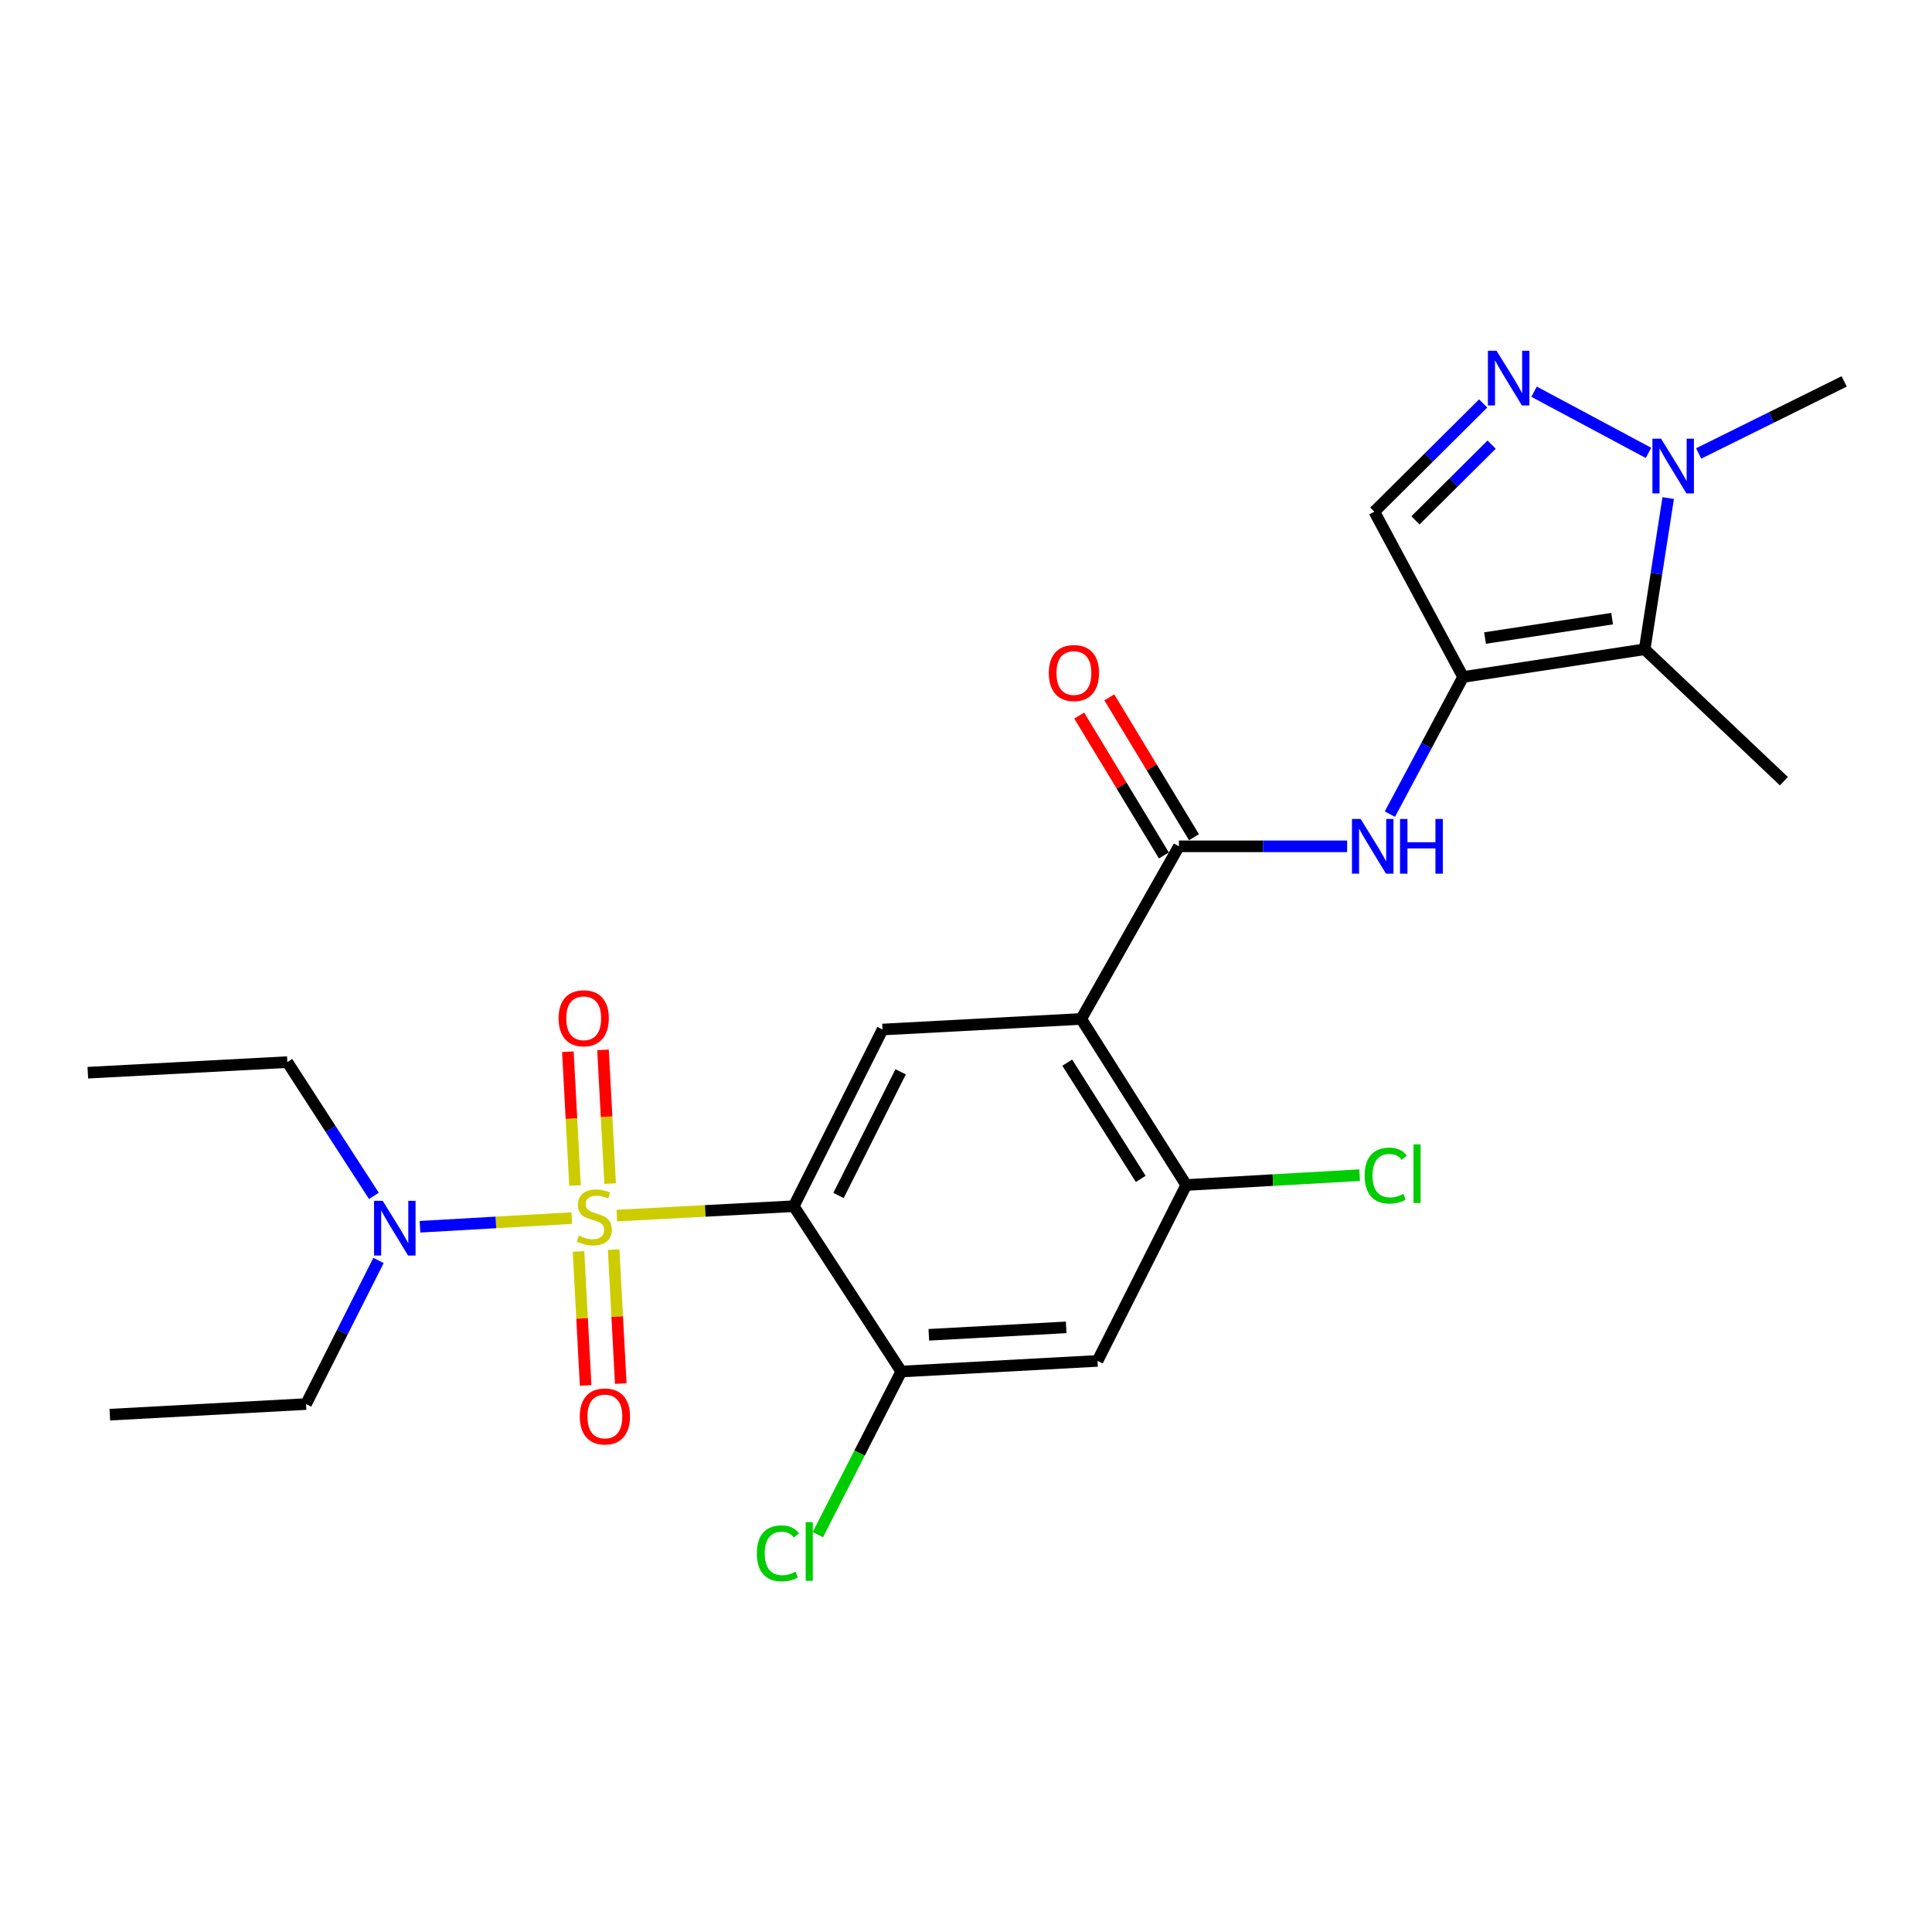 <?xml version='1.0' encoding='iso-8859-1'?>
<svg version='1.1' baseProfile='full'
              xmlns='http://www.w3.org/2000/svg'
                      xmlns:rdkit='http://www.rdkit.org/xml'
                      xmlns:xlink='http://www.w3.org/1999/xlink'
                  xml:space='preserve'
width='1000px' height='1000px' viewBox='0 0 1000 1000'>
<!-- END OF HEADER -->
<rect style='opacity:1.0;fill:#FFFFFF;stroke:none' width='1000' height='1000' x='0' y='0'> </rect>
<path class='bond-0' d='M 319.27,629.191 L 365.06,626.759' style='fill:none;fill-rule:evenodd;stroke:#CCCC00;stroke-width:6px;stroke-linecap:butt;stroke-linejoin:miter;stroke-opacity:1' />
<path class='bond-0' d='M 365.06,626.759 L 410.849,624.327' style='fill:none;fill-rule:evenodd;stroke:#000000;stroke-width:6px;stroke-linecap:butt;stroke-linejoin:miter;stroke-opacity:1' />
<path class='bond-13' d='M 295.94,630.477 L 256.663,632.721' style='fill:none;fill-rule:evenodd;stroke:#CCCC00;stroke-width:6px;stroke-linecap:butt;stroke-linejoin:miter;stroke-opacity:1' />
<path class='bond-13' d='M 256.663,632.721 L 217.385,634.965' style='fill:none;fill-rule:evenodd;stroke:#0000FF;stroke-width:6px;stroke-linecap:butt;stroke-linejoin:miter;stroke-opacity:1' />
<path class='bond-14' d='M 315.808,612.631 L 313.962,578.018' style='fill:none;fill-rule:evenodd;stroke:#CCCC00;stroke-width:6px;stroke-linecap:butt;stroke-linejoin:miter;stroke-opacity:1' />
<path class='bond-14' d='M 313.962,578.018 L 312.116,543.404' style='fill:none;fill-rule:evenodd;stroke:#FF0000;stroke-width:6px;stroke-linecap:butt;stroke-linejoin:miter;stroke-opacity:1' />
<path class='bond-14' d='M 297.623,613.601 L 295.777,578.987' style='fill:none;fill-rule:evenodd;stroke:#CCCC00;stroke-width:6px;stroke-linecap:butt;stroke-linejoin:miter;stroke-opacity:1' />
<path class='bond-14' d='M 295.777,578.987 L 293.932,544.373' style='fill:none;fill-rule:evenodd;stroke:#FF0000;stroke-width:6px;stroke-linecap:butt;stroke-linejoin:miter;stroke-opacity:1' />
<path class='bond-15' d='M 299.44,647.759 L 301.281,682.424' style='fill:none;fill-rule:evenodd;stroke:#CCCC00;stroke-width:6px;stroke-linecap:butt;stroke-linejoin:miter;stroke-opacity:1' />
<path class='bond-15' d='M 301.281,682.424 L 303.122,717.09' style='fill:none;fill-rule:evenodd;stroke:#FF0000;stroke-width:6px;stroke-linecap:butt;stroke-linejoin:miter;stroke-opacity:1' />
<path class='bond-15' d='M 317.625,646.793 L 319.466,681.459' style='fill:none;fill-rule:evenodd;stroke:#CCCC00;stroke-width:6px;stroke-linecap:butt;stroke-linejoin:miter;stroke-opacity:1' />
<path class='bond-15' d='M 319.466,681.459 L 321.307,716.124' style='fill:none;fill-rule:evenodd;stroke:#FF0000;stroke-width:6px;stroke-linecap:butt;stroke-linejoin:miter;stroke-opacity:1' />
<path class='bond-7' d='M 410.849,624.327 L 456.79,532.88' style='fill:none;fill-rule:evenodd;stroke:#000000;stroke-width:6px;stroke-linecap:butt;stroke-linejoin:miter;stroke-opacity:1' />
<path class='bond-7' d='M 434.013,618.785 L 466.172,554.772' style='fill:none;fill-rule:evenodd;stroke:#000000;stroke-width:6px;stroke-linecap:butt;stroke-linejoin:miter;stroke-opacity:1' />
<path class='bond-10' d='M 410.849,624.327 L 466.503,709.897' style='fill:none;fill-rule:evenodd;stroke:#000000;stroke-width:6px;stroke-linecap:butt;stroke-linejoin:miter;stroke-opacity:1' />
<path class='bond-1' d='M 757.295,350.4 L 738.346,385.905' style='fill:none;fill-rule:evenodd;stroke:#000000;stroke-width:6px;stroke-linecap:butt;stroke-linejoin:miter;stroke-opacity:1' />
<path class='bond-1' d='M 738.346,385.905 L 719.397,421.41' style='fill:none;fill-rule:evenodd;stroke:#0000FF;stroke-width:6px;stroke-linecap:butt;stroke-linejoin:miter;stroke-opacity:1' />
<path class='bond-3' d='M 757.295,350.4 L 851.271,336.065' style='fill:none;fill-rule:evenodd;stroke:#000000;stroke-width:6px;stroke-linecap:butt;stroke-linejoin:miter;stroke-opacity:1' />
<path class='bond-3' d='M 768.645,330.248 L 834.429,320.213' style='fill:none;fill-rule:evenodd;stroke:#000000;stroke-width:6px;stroke-linecap:butt;stroke-linejoin:miter;stroke-opacity:1' />
<path class='bond-9' d='M 757.295,350.4 L 711.344,264.841' style='fill:none;fill-rule:evenodd;stroke:#000000;stroke-width:6px;stroke-linecap:butt;stroke-linejoin:miter;stroke-opacity:1' />
<path class='bond-2' d='M 559.64,527.397 L 456.79,532.88' style='fill:none;fill-rule:evenodd;stroke:#000000;stroke-width:6px;stroke-linecap:butt;stroke-linejoin:miter;stroke-opacity:1' />
<path class='bond-4' d='M 559.64,527.397 L 610.214,438.054' style='fill:none;fill-rule:evenodd;stroke:#000000;stroke-width:6px;stroke-linecap:butt;stroke-linejoin:miter;stroke-opacity:1' />
<path class='bond-25' d='M 559.64,527.397 L 613.988,613.361' style='fill:none;fill-rule:evenodd;stroke:#000000;stroke-width:6px;stroke-linecap:butt;stroke-linejoin:miter;stroke-opacity:1' />
<path class='bond-25' d='M 552.399,550.023 L 590.443,610.197' style='fill:none;fill-rule:evenodd;stroke:#000000;stroke-width:6px;stroke-linecap:butt;stroke-linejoin:miter;stroke-opacity:1' />
<path class='bond-6' d='M 851.271,336.065 L 857.363,296.931' style='fill:none;fill-rule:evenodd;stroke:#000000;stroke-width:6px;stroke-linecap:butt;stroke-linejoin:miter;stroke-opacity:1' />
<path class='bond-6' d='M 857.363,296.931 L 863.454,257.797' style='fill:none;fill-rule:evenodd;stroke:#0000FF;stroke-width:6px;stroke-linecap:butt;stroke-linejoin:miter;stroke-opacity:1' />
<path class='bond-19' d='M 851.271,336.065 L 923.335,404.334' style='fill:none;fill-rule:evenodd;stroke:#000000;stroke-width:6px;stroke-linecap:butt;stroke-linejoin:miter;stroke-opacity:1' />
<path class='bond-8' d='M 610.214,438.054 L 653.74,438.054' style='fill:none;fill-rule:evenodd;stroke:#000000;stroke-width:6px;stroke-linecap:butt;stroke-linejoin:miter;stroke-opacity:1' />
<path class='bond-8' d='M 653.74,438.054 L 697.266,438.054' style='fill:none;fill-rule:evenodd;stroke:#0000FF;stroke-width:6px;stroke-linecap:butt;stroke-linejoin:miter;stroke-opacity:1' />
<path class='bond-16' d='M 618.003,433.338 L 596.087,397.141' style='fill:none;fill-rule:evenodd;stroke:#000000;stroke-width:6px;stroke-linecap:butt;stroke-linejoin:miter;stroke-opacity:1' />
<path class='bond-16' d='M 596.087,397.141 L 574.17,360.944' style='fill:none;fill-rule:evenodd;stroke:#FF0000;stroke-width:6px;stroke-linecap:butt;stroke-linejoin:miter;stroke-opacity:1' />
<path class='bond-16' d='M 602.425,442.77 L 580.509,406.573' style='fill:none;fill-rule:evenodd;stroke:#000000;stroke-width:6px;stroke-linecap:butt;stroke-linejoin:miter;stroke-opacity:1' />
<path class='bond-16' d='M 580.509,406.573 L 558.592,370.375' style='fill:none;fill-rule:evenodd;stroke:#FF0000;stroke-width:6px;stroke-linecap:butt;stroke-linejoin:miter;stroke-opacity:1' />
<path class='bond-5' d='M 767.686,208.826 L 739.515,236.834' style='fill:none;fill-rule:evenodd;stroke:#0000FF;stroke-width:6px;stroke-linecap:butt;stroke-linejoin:miter;stroke-opacity:1' />
<path class='bond-5' d='M 739.515,236.834 L 711.344,264.841' style='fill:none;fill-rule:evenodd;stroke:#000000;stroke-width:6px;stroke-linecap:butt;stroke-linejoin:miter;stroke-opacity:1' />
<path class='bond-5' d='M 772.074,230.143 L 752.354,249.748' style='fill:none;fill-rule:evenodd;stroke:#0000FF;stroke-width:6px;stroke-linecap:butt;stroke-linejoin:miter;stroke-opacity:1' />
<path class='bond-5' d='M 752.354,249.748 L 732.634,269.353' style='fill:none;fill-rule:evenodd;stroke:#000000;stroke-width:6px;stroke-linecap:butt;stroke-linejoin:miter;stroke-opacity:1' />
<path class='bond-26' d='M 794.032,202.744 L 853.251,234.405' style='fill:none;fill-rule:evenodd;stroke:#0000FF;stroke-width:6px;stroke-linecap:butt;stroke-linejoin:miter;stroke-opacity:1' />
<path class='bond-20' d='M 879.241,234.698 L 916.893,216.055' style='fill:none;fill-rule:evenodd;stroke:#0000FF;stroke-width:6px;stroke-linecap:butt;stroke-linejoin:miter;stroke-opacity:1' />
<path class='bond-20' d='M 916.893,216.055 L 954.545,197.411' style='fill:none;fill-rule:evenodd;stroke:#000000;stroke-width:6px;stroke-linecap:butt;stroke-linejoin:miter;stroke-opacity:1' />
<path class='bond-12' d='M 466.503,709.897 L 568.067,704.403' style='fill:none;fill-rule:evenodd;stroke:#000000;stroke-width:6px;stroke-linecap:butt;stroke-linejoin:miter;stroke-opacity:1' />
<path class='bond-12' d='M 480.754,690.889 L 551.849,687.043' style='fill:none;fill-rule:evenodd;stroke:#000000;stroke-width:6px;stroke-linecap:butt;stroke-linejoin:miter;stroke-opacity:1' />
<path class='bond-17' d='M 466.503,709.897 L 444.91,752.11' style='fill:none;fill-rule:evenodd;stroke:#000000;stroke-width:6px;stroke-linecap:butt;stroke-linejoin:miter;stroke-opacity:1' />
<path class='bond-17' d='M 444.91,752.11 L 423.317,794.324' style='fill:none;fill-rule:evenodd;stroke:#00CC00;stroke-width:6px;stroke-linecap:butt;stroke-linejoin:miter;stroke-opacity:1' />
<path class='bond-11' d='M 613.988,613.361 L 568.067,704.403' style='fill:none;fill-rule:evenodd;stroke:#000000;stroke-width:6px;stroke-linecap:butt;stroke-linejoin:miter;stroke-opacity:1' />
<path class='bond-18' d='M 613.988,613.361 L 658.867,610.81' style='fill:none;fill-rule:evenodd;stroke:#000000;stroke-width:6px;stroke-linecap:butt;stroke-linejoin:miter;stroke-opacity:1' />
<path class='bond-18' d='M 658.867,610.81 L 703.746,608.26' style='fill:none;fill-rule:evenodd;stroke:#00CC00;stroke-width:6px;stroke-linecap:butt;stroke-linejoin:miter;stroke-opacity:1' />
<path class='bond-21' d='M 195.919,652.418 L 177.165,689.58' style='fill:none;fill-rule:evenodd;stroke:#0000FF;stroke-width:6px;stroke-linecap:butt;stroke-linejoin:miter;stroke-opacity:1' />
<path class='bond-21' d='M 177.165,689.58 L 158.411,726.742' style='fill:none;fill-rule:evenodd;stroke:#000000;stroke-width:6px;stroke-linecap:butt;stroke-linejoin:miter;stroke-opacity:1' />
<path class='bond-22' d='M 193.533,618.989 L 171.131,584.367' style='fill:none;fill-rule:evenodd;stroke:#0000FF;stroke-width:6px;stroke-linecap:butt;stroke-linejoin:miter;stroke-opacity:1' />
<path class='bond-22' d='M 171.131,584.367 L 148.729,549.745' style='fill:none;fill-rule:evenodd;stroke:#000000;stroke-width:6px;stroke-linecap:butt;stroke-linejoin:miter;stroke-opacity:1' />
<path class='bond-23' d='M 158.411,726.742 L 56.846,732.235' style='fill:none;fill-rule:evenodd;stroke:#000000;stroke-width:6px;stroke-linecap:butt;stroke-linejoin:miter;stroke-opacity:1' />
<path class='bond-24' d='M 148.729,549.745 L 45.455,555.229' style='fill:none;fill-rule:evenodd;stroke:#000000;stroke-width:6px;stroke-linecap:butt;stroke-linejoin:miter;stroke-opacity:1' />
<path  class='atom-0' d='M 299.606 639.531
Q 299.926 639.651, 301.246 640.211
Q 302.566 640.771, 304.006 641.131
Q 305.486 641.451, 306.926 641.451
Q 309.606 641.451, 311.166 640.171
Q 312.726 638.851, 312.726 636.571
Q 312.726 635.011, 311.926 634.051
Q 311.166 633.091, 309.966 632.571
Q 308.766 632.051, 306.766 631.451
Q 304.246 630.691, 302.726 629.971
Q 301.246 629.251, 300.166 627.731
Q 299.126 626.211, 299.126 623.651
Q 299.126 620.091, 301.526 617.891
Q 303.966 615.691, 308.766 615.691
Q 312.046 615.691, 315.766 617.251
L 314.846 620.331
Q 311.446 618.931, 308.886 618.931
Q 306.126 618.931, 304.606 620.091
Q 303.086 621.211, 303.126 623.171
Q 303.126 624.691, 303.886 625.611
Q 304.686 626.531, 305.806 627.051
Q 306.966 627.571, 308.886 628.171
Q 311.446 628.971, 312.966 629.771
Q 314.486 630.571, 315.566 632.211
Q 316.686 633.811, 316.686 636.571
Q 316.686 640.491, 314.046 642.611
Q 311.446 644.691, 307.086 644.691
Q 304.566 644.691, 302.646 644.131
Q 300.766 643.611, 298.526 642.691
L 299.606 639.531
' fill='#CCCC00'/>
<path  class='atom-6' d='M 774.618 181.552
L 783.898 196.552
Q 784.818 198.032, 786.298 200.712
Q 787.778 203.392, 787.858 203.552
L 787.858 181.552
L 791.618 181.552
L 791.618 209.872
L 787.738 209.872
L 777.778 193.472
Q 776.618 191.552, 775.378 189.352
Q 774.178 187.152, 773.818 186.472
L 773.818 209.872
L 770.138 209.872
L 770.138 181.552
L 774.618 181.552
' fill='#0000FF'/>
<path  class='atom-7' d='M 859.772 227.078
L 869.052 242.078
Q 869.972 243.558, 871.452 246.238
Q 872.932 248.918, 873.012 249.078
L 873.012 227.078
L 876.772 227.078
L 876.772 255.398
L 872.892 255.398
L 862.932 238.998
Q 861.772 237.078, 860.532 234.878
Q 859.332 232.678, 858.972 231.998
L 858.972 255.398
L 855.292 255.398
L 855.292 227.078
L 859.772 227.078
' fill='#0000FF'/>
<path  class='atom-9' d='M 704.254 423.894
L 713.534 438.894
Q 714.454 440.374, 715.934 443.054
Q 717.414 445.734, 717.494 445.894
L 717.494 423.894
L 721.254 423.894
L 721.254 452.214
L 717.374 452.214
L 707.414 435.814
Q 706.254 433.894, 705.014 431.694
Q 703.814 429.494, 703.454 428.814
L 703.454 452.214
L 699.774 452.214
L 699.774 423.894
L 704.254 423.894
' fill='#0000FF'/>
<path  class='atom-9' d='M 724.654 423.894
L 728.494 423.894
L 728.494 435.934
L 742.974 435.934
L 742.974 423.894
L 746.814 423.894
L 746.814 452.214
L 742.974 452.214
L 742.974 439.134
L 728.494 439.134
L 728.494 452.214
L 724.654 452.214
L 724.654 423.894
' fill='#0000FF'/>
<path  class='atom-14' d='M 198.092 621.549
L 207.372 636.549
Q 208.292 638.029, 209.772 640.709
Q 211.252 643.389, 211.332 643.549
L 211.332 621.549
L 215.092 621.549
L 215.092 649.869
L 211.212 649.869
L 201.252 633.469
Q 200.092 631.549, 198.852 629.349
Q 197.652 627.149, 197.292 626.469
L 197.292 649.869
L 193.612 649.869
L 193.612 621.549
L 198.092 621.549
' fill='#0000FF'/>
<path  class='atom-15' d='M 289.122 527.052
Q 289.122 520.252, 292.482 516.452
Q 295.842 512.652, 302.122 512.652
Q 308.402 512.652, 311.762 516.452
Q 315.122 520.252, 315.122 527.052
Q 315.122 533.932, 311.722 537.852
Q 308.322 541.732, 302.122 541.732
Q 295.882 541.732, 292.482 537.852
Q 289.122 533.972, 289.122 527.052
M 302.122 538.532
Q 306.442 538.532, 308.762 535.652
Q 311.122 532.732, 311.122 527.052
Q 311.122 521.492, 308.762 518.692
Q 306.442 515.852, 302.122 515.852
Q 297.802 515.852, 295.442 518.652
Q 293.122 521.452, 293.122 527.052
Q 293.122 532.772, 295.442 535.652
Q 297.802 538.532, 302.122 538.532
' fill='#FF0000'/>
<path  class='atom-16' d='M 300.089 733.155
Q 300.089 726.355, 303.449 722.555
Q 306.809 718.755, 313.089 718.755
Q 319.369 718.755, 322.729 722.555
Q 326.089 726.355, 326.089 733.155
Q 326.089 740.035, 322.689 743.955
Q 319.289 747.835, 313.089 747.835
Q 306.849 747.835, 303.449 743.955
Q 300.089 740.075, 300.089 733.155
M 313.089 744.635
Q 317.409 744.635, 319.729 741.755
Q 322.089 738.835, 322.089 733.155
Q 322.089 727.595, 319.729 724.795
Q 317.409 721.955, 313.089 721.955
Q 308.769 721.955, 306.409 724.755
Q 304.089 727.555, 304.089 733.155
Q 304.089 738.875, 306.409 741.755
Q 308.769 744.635, 313.089 744.635
' fill='#FF0000'/>
<path  class='atom-17' d='M 542.856 348.356
Q 542.856 341.556, 546.216 337.756
Q 549.576 333.956, 555.856 333.956
Q 562.136 333.956, 565.496 337.756
Q 568.856 341.556, 568.856 348.356
Q 568.856 355.236, 565.456 359.156
Q 562.056 363.036, 555.856 363.036
Q 549.616 363.036, 546.216 359.156
Q 542.856 355.276, 542.856 348.356
M 555.856 359.836
Q 560.176 359.836, 562.496 356.956
Q 564.856 354.036, 564.856 348.356
Q 564.856 342.796, 562.496 339.996
Q 560.176 337.156, 555.856 337.156
Q 551.536 337.156, 549.176 339.956
Q 546.856 342.756, 546.856 348.356
Q 546.856 354.076, 549.176 356.956
Q 551.536 359.836, 555.856 359.836
' fill='#FF0000'/>
<path  class='atom-18' d='M 391.742 804.014
Q 391.742 796.974, 395.022 793.294
Q 398.342 789.574, 404.622 789.574
Q 410.462 789.574, 413.582 793.694
L 410.942 795.854
Q 408.662 792.854, 404.622 792.854
Q 400.342 792.854, 398.062 795.734
Q 395.822 798.574, 395.822 804.014
Q 395.822 809.614, 398.142 812.494
Q 400.502 815.374, 405.062 815.374
Q 408.182 815.374, 411.822 813.494
L 412.942 816.494
Q 411.462 817.454, 409.222 818.014
Q 406.982 818.574, 404.502 818.574
Q 398.342 818.574, 395.022 814.814
Q 391.742 811.054, 391.742 804.014
' fill='#00CC00'/>
<path  class='atom-18' d='M 417.022 787.854
L 420.702 787.854
L 420.702 818.214
L 417.022 818.214
L 417.022 787.854
' fill='#00CC00'/>
<path  class='atom-19' d='M 706.332 608.473
Q 706.332 601.433, 709.612 597.753
Q 712.932 594.033, 719.212 594.033
Q 725.052 594.033, 728.172 598.153
L 725.532 600.313
Q 723.252 597.313, 719.212 597.313
Q 714.932 597.313, 712.652 600.193
Q 710.412 603.033, 710.412 608.473
Q 710.412 614.073, 712.732 616.953
Q 715.092 619.833, 719.652 619.833
Q 722.772 619.833, 726.412 617.953
L 727.532 620.953
Q 726.052 621.913, 723.812 622.473
Q 721.572 623.033, 719.092 623.033
Q 712.932 623.033, 709.612 619.273
Q 706.332 615.513, 706.332 608.473
' fill='#00CC00'/>
<path  class='atom-19' d='M 731.612 592.313
L 735.292 592.313
L 735.292 622.673
L 731.612 622.673
L 731.612 592.313
' fill='#00CC00'/>
</svg>
